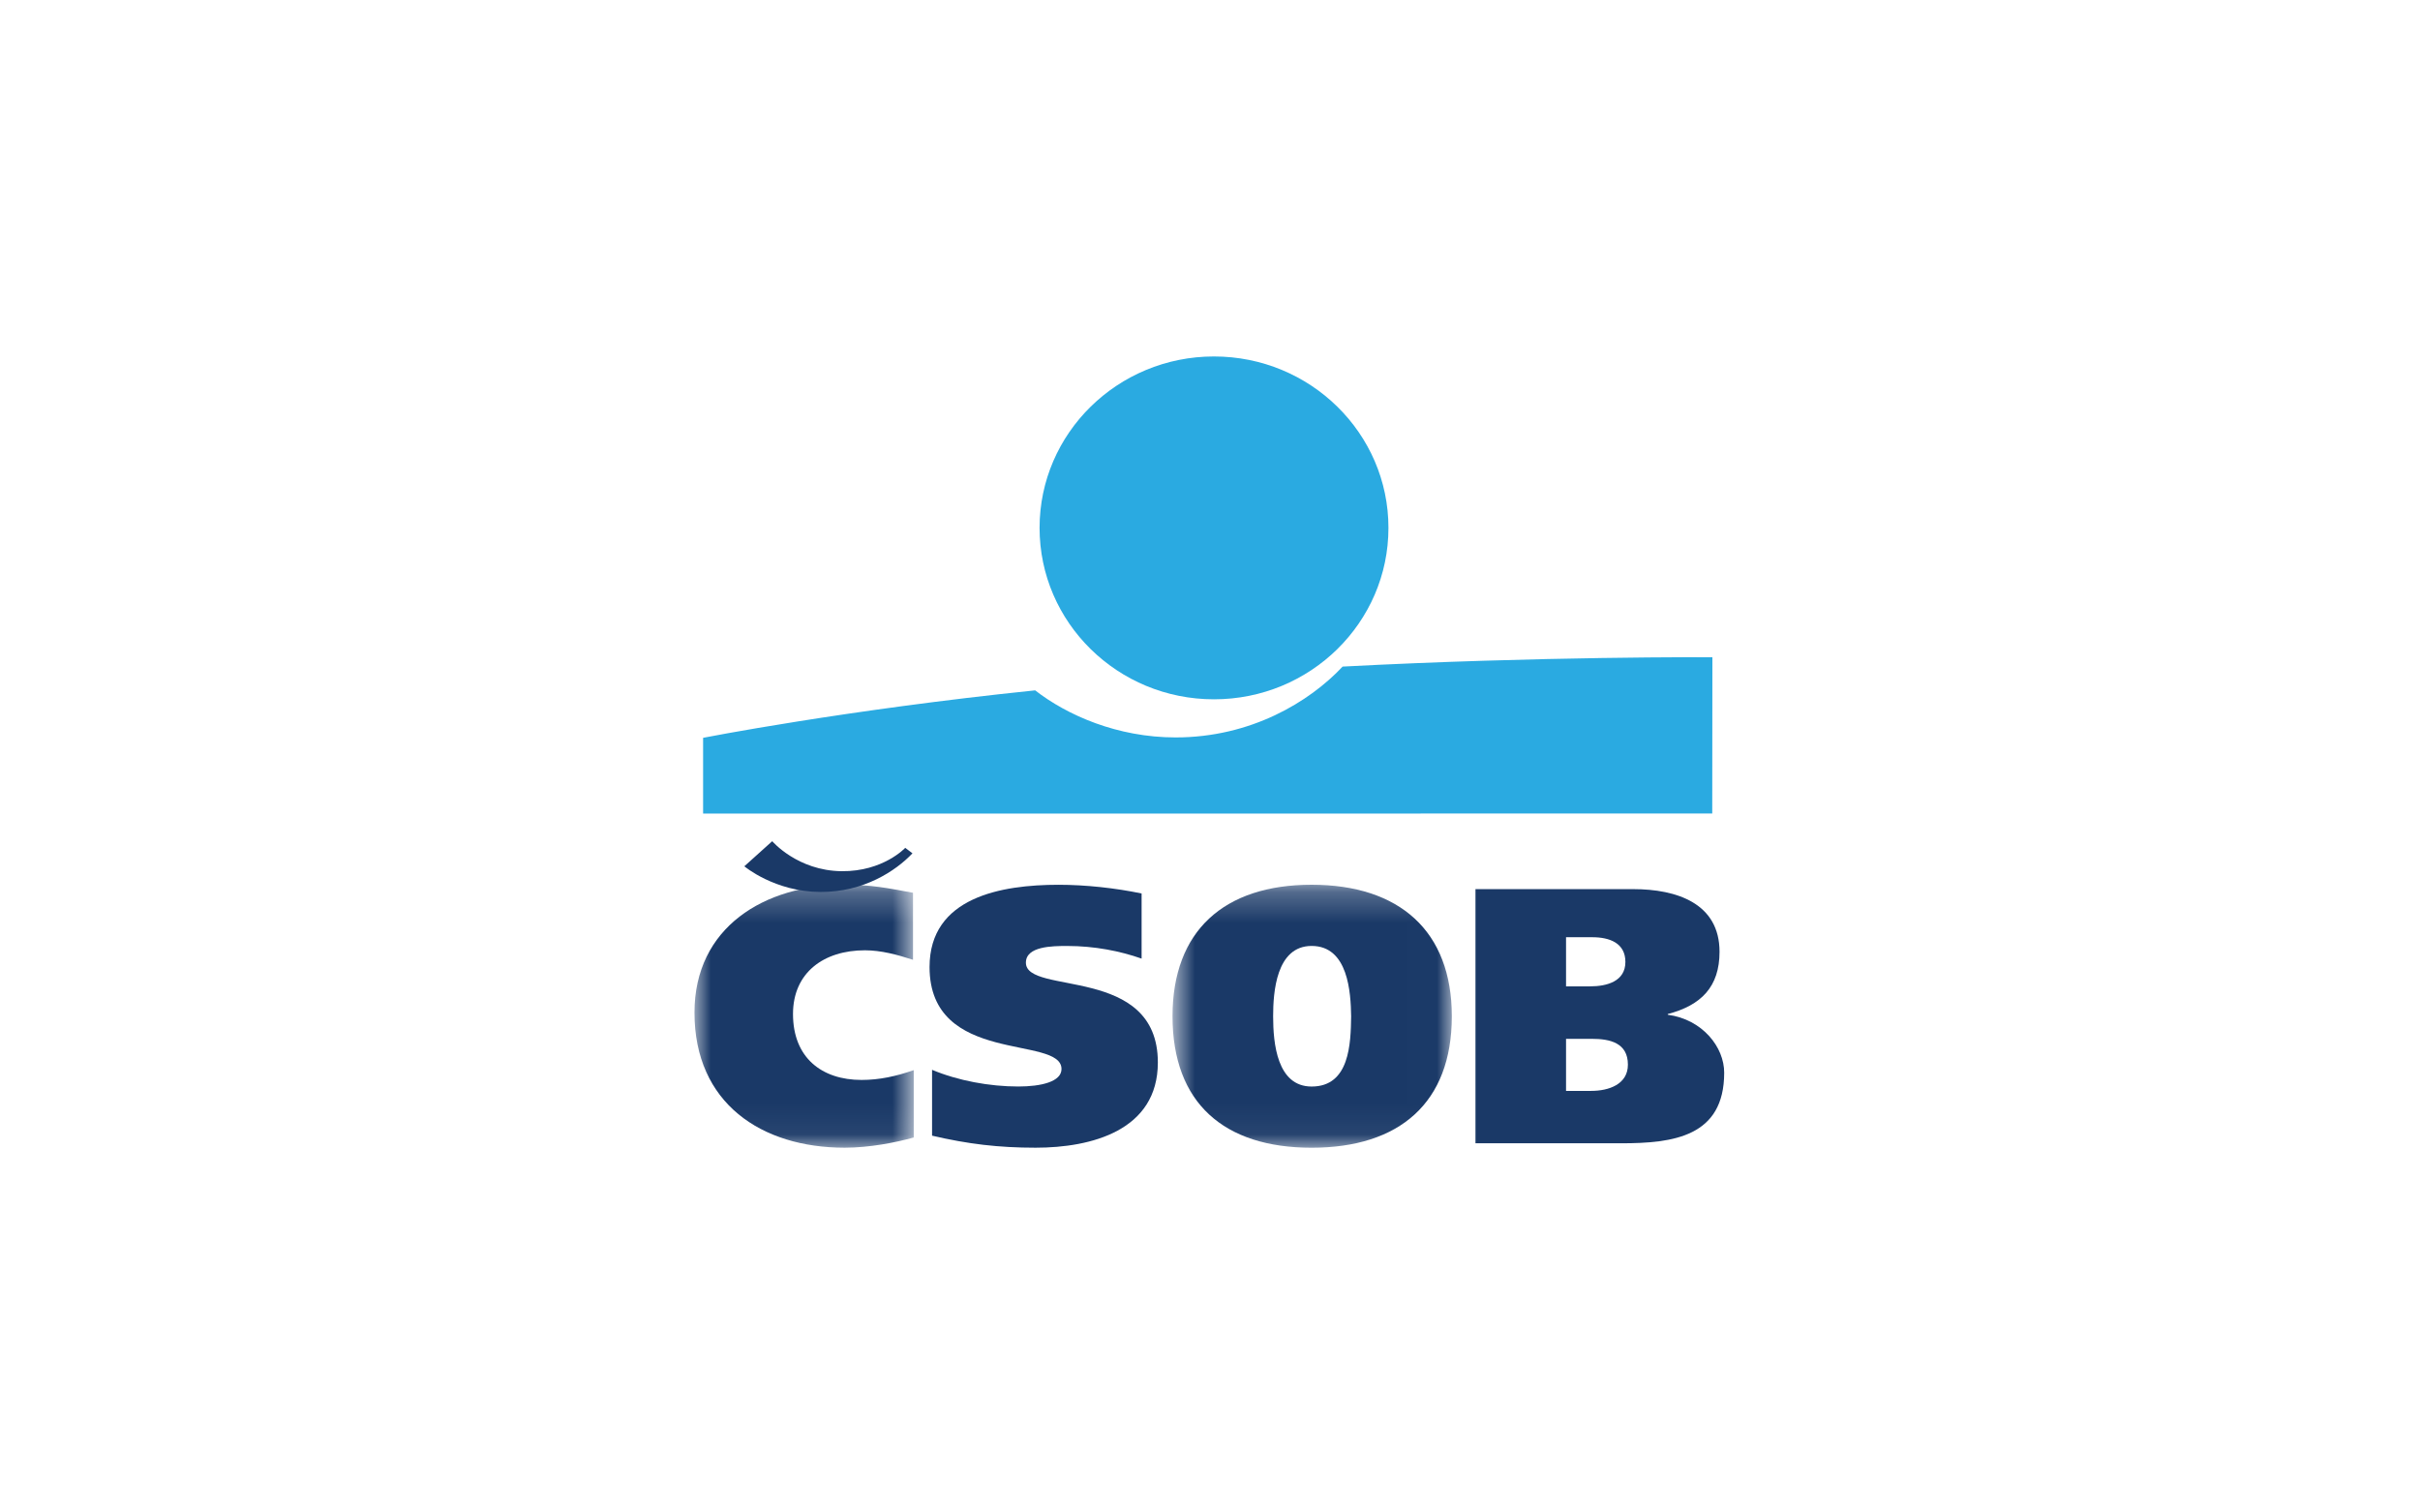 <svg width="80" height="50" viewBox="0 0 80 50" fill="none" xmlns="http://www.w3.org/2000/svg">
<path fill-rule="evenodd" clip-rule="evenodd" d="M40.131 23.118C43.316 23.118 45.899 20.581 45.899 17.45C45.899 14.322 43.316 11.784 40.131 11.784C36.949 11.784 34.366 14.322 34.366 17.45C34.366 20.581 36.949 23.118 40.131 23.118Z" fill="#2AAAE1"/>
<path fill-rule="evenodd" clip-rule="evenodd" d="M44.384 22.036C43.285 23.207 41.348 24.378 38.864 24.378C36.935 24.378 35.275 23.642 34.22 22.822C27.924 23.471 23.243 24.391 23.243 24.391V26.896L56.603 26.893L56.608 21.727C56.608 21.727 50.916 21.692 44.384 22.036Z" fill="#2AAAE1"/>
<mask id="mask0_986_10921" style="mask-type:alpha" maskUnits="userSpaceOnUse" x="22" y="29" width="9" height="9">
<path fill-rule="evenodd" clip-rule="evenodd" d="M22.958 29.248H30.206V37.941H22.958V29.248Z" fill="white"/>
</mask>
<g mask="url(#mask0_986_10921)">
<path fill-rule="evenodd" clip-rule="evenodd" d="M30.206 37.603C29.612 37.771 28.734 37.941 27.925 37.941C25.169 37.941 22.958 36.471 22.958 33.474C22.958 30.657 25.265 29.248 27.925 29.248C28.805 29.248 29.327 29.356 30.182 29.513V31.729C29.66 31.559 29.126 31.415 28.592 31.415C27.236 31.415 26.215 32.149 26.215 33.521C26.215 34.967 27.165 35.701 28.483 35.701C29.067 35.701 29.625 35.58 30.206 35.377V37.603Z" fill="#1A3967"/>
</g>
<path fill-rule="evenodd" clip-rule="evenodd" d="M37.739 31.69C37.028 31.439 36.182 31.272 35.279 31.272C34.781 31.272 33.914 31.281 33.914 31.824C33.914 32.919 38.276 31.885 38.276 35.123C38.276 37.375 36.074 37.941 34.234 37.941C33.009 37.941 32.001 37.82 30.812 37.543V35.366C31.668 35.725 32.713 35.918 33.664 35.918C34.412 35.918 35.091 35.761 35.091 35.34C35.091 34.208 30.729 35.233 30.729 31.968C30.729 29.657 33.105 29.249 34.994 29.249C35.886 29.249 36.872 29.356 37.739 29.537V31.69Z" fill="#1A3967"/>
<mask id="mask1_986_10921" style="mask-type:alpha" maskUnits="userSpaceOnUse" x="38" y="29" width="10" height="9">
<path fill-rule="evenodd" clip-rule="evenodd" d="M38.761 29.248H47.994V37.941H38.761V29.248Z" fill="white"/>
</mask>
<g mask="url(#mask1_986_10921)">
<path fill-rule="evenodd" clip-rule="evenodd" d="M43.36 35.919C44.619 35.919 44.653 34.496 44.666 33.596C44.653 32.812 44.571 31.271 43.36 31.271C42.184 31.271 42.087 32.812 42.087 33.596C42.087 34.496 42.218 35.919 43.36 35.919ZM43.359 37.942C40.46 37.942 38.761 36.461 38.761 33.596C38.761 30.776 40.46 29.248 43.359 29.248C46.259 29.248 47.994 30.776 47.994 33.596C47.994 36.461 46.259 37.942 43.359 37.942Z" fill="#1A3967"/>
</g>
<path fill-rule="evenodd" clip-rule="evenodd" d="M51.77 32.607H52.567C53.124 32.607 53.732 32.44 53.732 31.8C53.732 31.175 53.209 30.983 52.638 30.983H51.77V32.607ZM51.77 36.063H52.601C53.183 36.063 53.815 35.846 53.815 35.196C53.815 34.473 53.221 34.342 52.625 34.342H51.77V36.063ZM48.776 29.393H53.991C55.431 29.393 56.844 29.864 56.844 31.464C56.844 32.621 56.238 33.234 55.133 33.522V33.545C56.285 33.702 56.998 34.617 56.998 35.461C56.998 37.58 55.312 37.795 53.588 37.795H48.776V29.393Z" fill="#1A3967"/>
<path fill-rule="evenodd" clip-rule="evenodd" d="M24.606 28.638C24.606 28.638 25.608 29.482 27.121 29.487C28.549 29.493 29.609 28.795 30.164 28.209L29.925 28.028C29.925 28.028 29.198 28.814 27.822 28.8C26.359 28.784 25.528 27.808 25.528 27.808L24.606 28.638Z" fill="#1A3967"/>
</svg>
